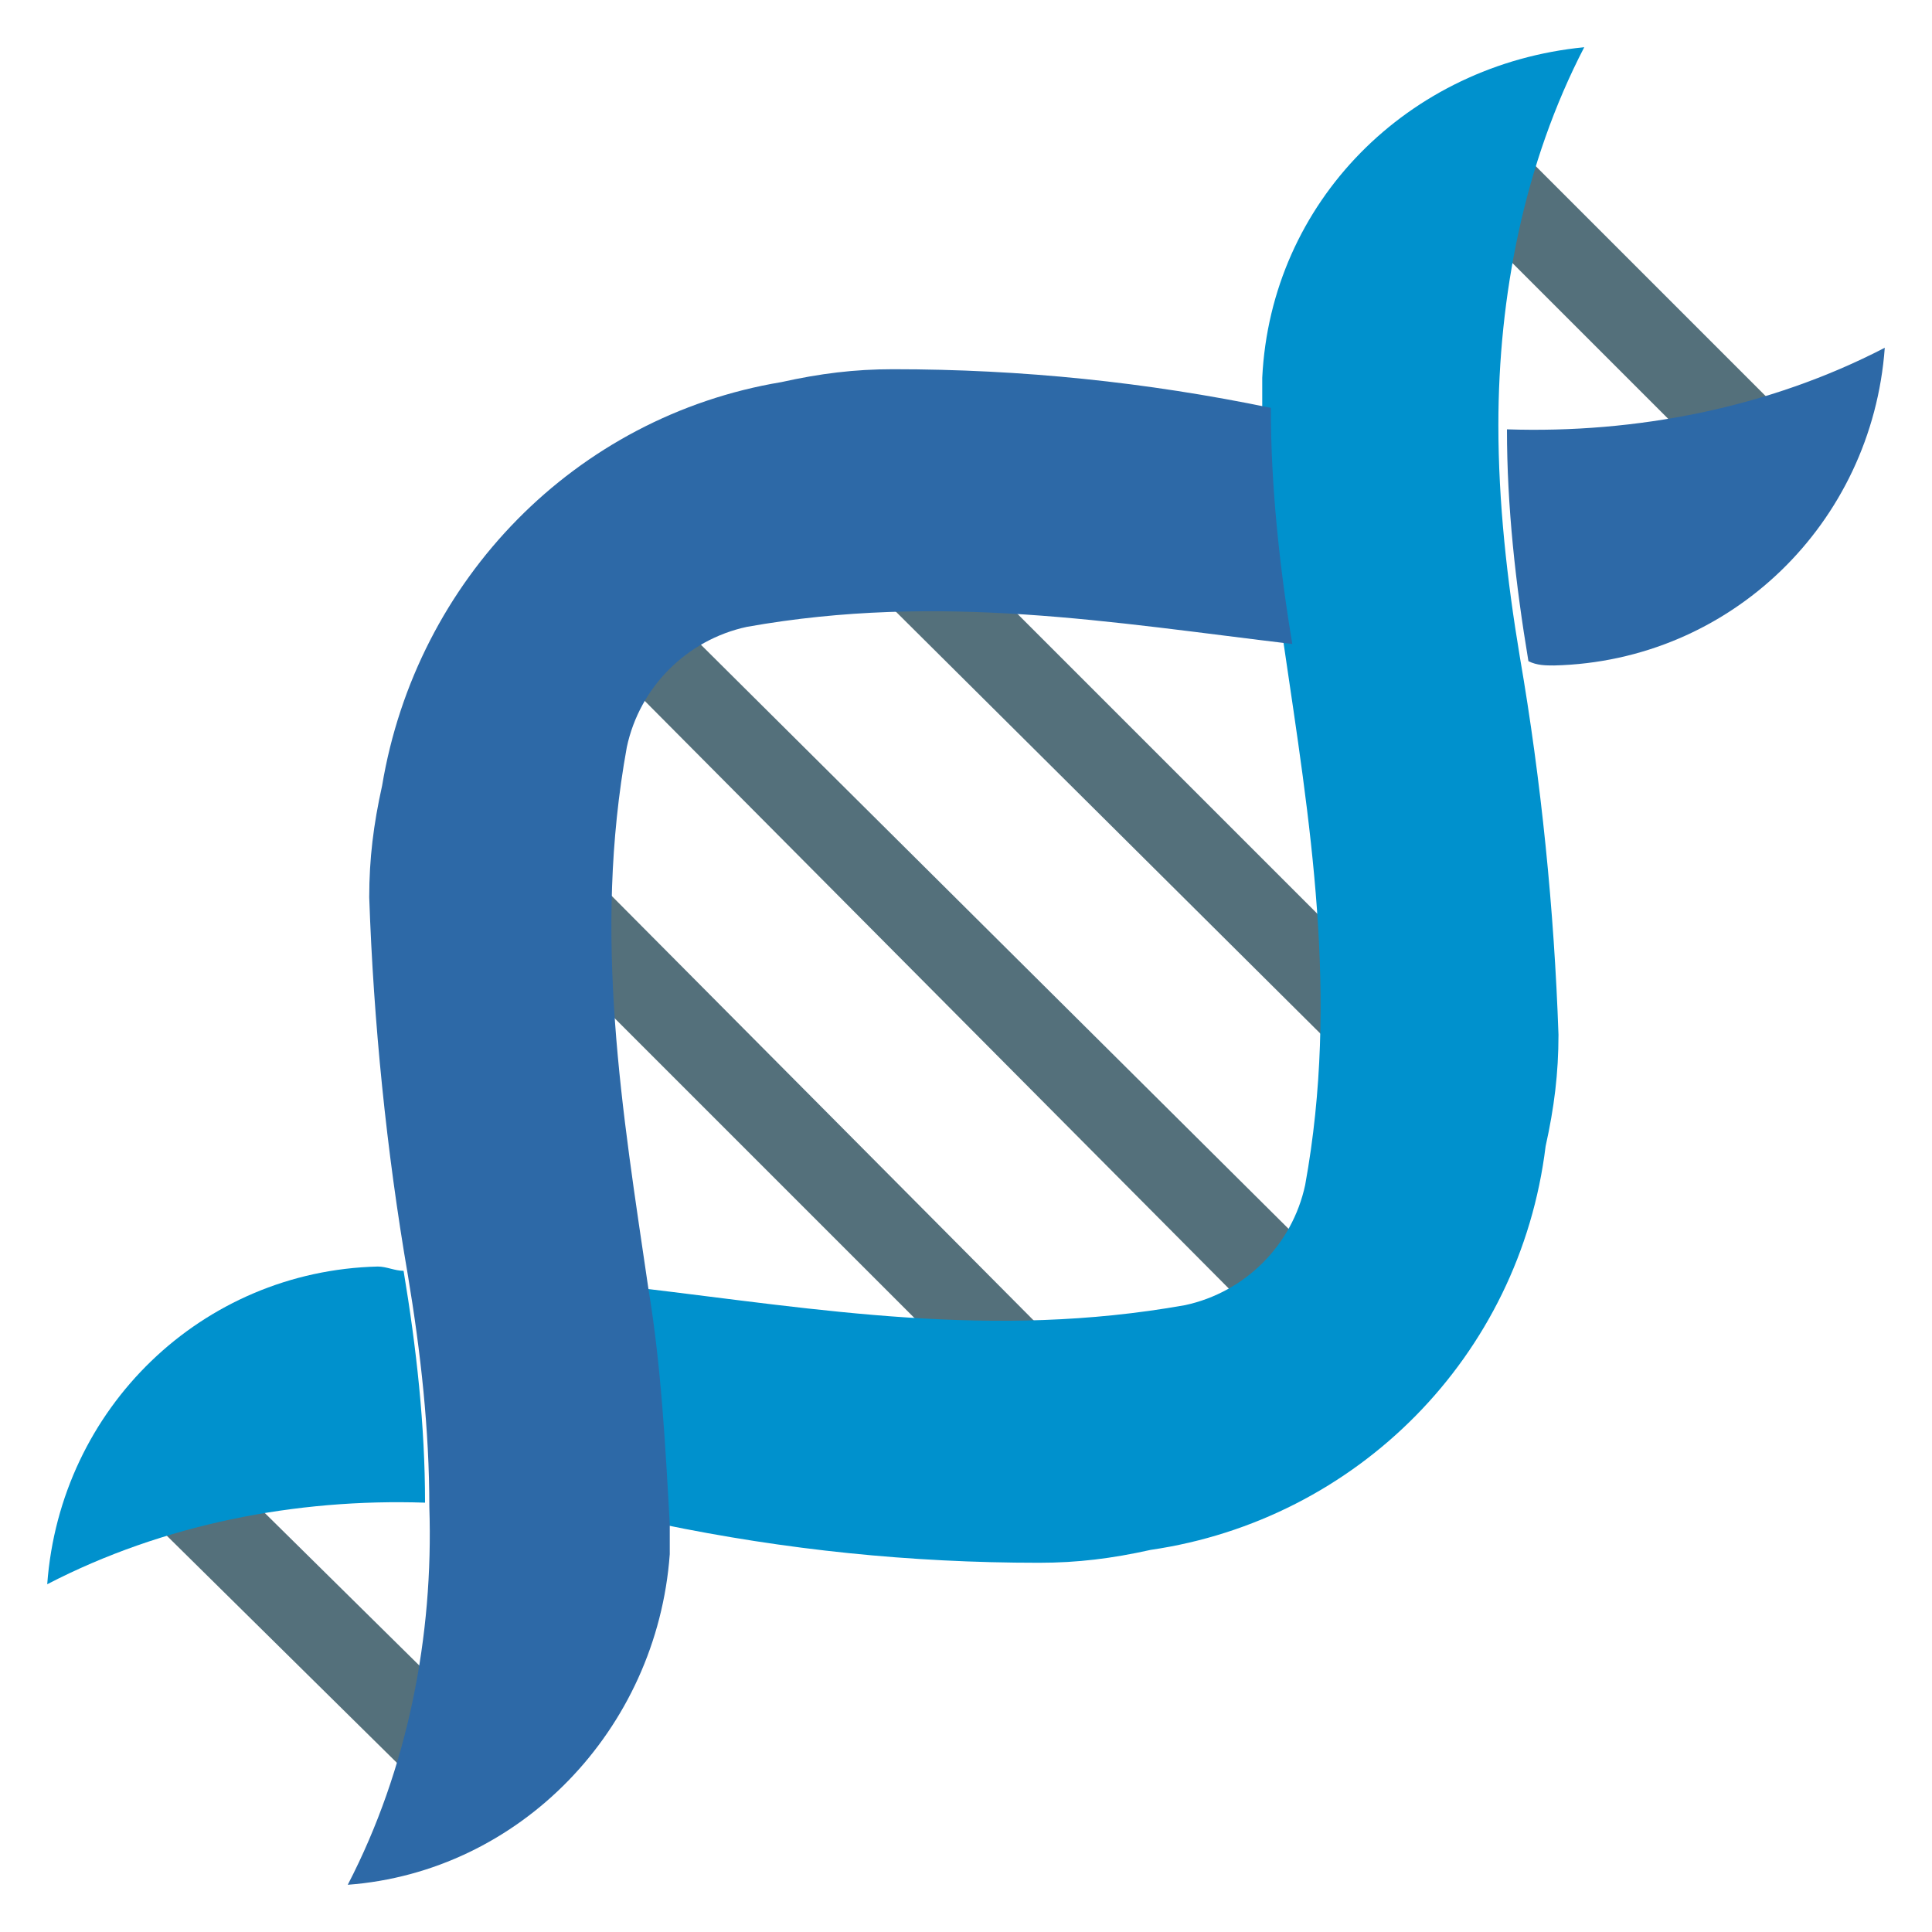<?xml version="1.0" encoding="utf-8"?>
<!-- Generator: Adobe Illustrator 22.0.1, SVG Export Plug-In . SVG Version: 6.00 Build 0)  -->
<svg version="1.1" id="Calque_1" xmlns="http://www.w3.org/2000/svg" xmlns:xlink="http://www.w3.org/1999/xlink" x="0px" y="0px"
	 viewBox="0 0 45 45" style="enable-background:new 0 0 45 45;" xml:space="preserve">
<style type="text/css">
	.st0{fill:#54707B;}
	.st1{fill:#0091CD;}
	.st2{fill:#2D69A7;}
</style>
<title>chimie, pharmacie, sante, cosmetologie</title>
<polygon class="st0" points="11,17.6 27.4,34.1 26,35.4 9.6,19 11,17.6 "/>
<polygon class="st0" points="14.9,13.6 31.4,30 30,31.4 13.6,14.9 14.9,13.6 "/>
<polygon class="st0" points="19,9.6 35.4,26 34.1,27.4 17.6,11 19,9.6 "/>
<polygon class="st0" points="4.1,33.2 11.8,40.8 10.4,42.2 2.7,34.6 4.1,33.2 "/>
<polygon class="st0" points="34.6,2.7 42.2,10.3 40.8,11.7 33.2,4.1 34.6,2.7 "/>
<path class="st1" d="M26.8,36.1c-0.9,0.2-1.7,0.3-2.6,0.3c-3,0-5.9-0.3-8.8-0.9c0-1.8-0.2-3.7-0.5-5.5c4.2,0.5,8.2,1.2,12.7,0.4
	c1.4-0.3,2.5-1.4,2.8-2.8c0.8-4.4,0.1-8.5-0.5-12.6c-0.3-1.8-0.4-3.7-0.5-5.5V8.8c0.2-4.1,3.4-7.3,7.5-7.7c-1.4,2.7-2,5.8-2,8.8
	c0,1.8,0.2,3.6,0.5,5.4c0.5,2.9,0.8,5.9,0.9,8.8c0,0.9-0.1,1.7-0.3,2.6C35.4,31.6,31.6,35.4,26.8,36.1L26.8,36.1L26.8,36.1z"/>
<path class="st1" d="M8.8,29.5c-4.1,0.1-7.4,3.3-7.7,7.4c2.7-1.4,5.8-2,8.8-1.9c0-1.8-0.2-3.6-0.5-5.4C9.2,29.6,9,29.5,8.8,29.5
	L8.8,29.5L8.8,29.5z"/>
<path class="st2" d="M36.2,15.5c4.1-0.1,7.4-3.3,7.7-7.4l0,0c-2.7,1.4-5.8,2-8.8,1.9c0,1.8,0.2,3.6,0.5,5.4
	C35.8,15.5,36,15.5,36.2,15.5L36.2,15.5L36.2,15.5z"/>
<path class="st2" d="M8.1,43.9c1.4-2.7,2-5.8,1.9-8.8c0-1.8-0.2-3.6-0.5-5.4c-0.5-2.9-0.8-5.9-0.9-8.8c0-0.9,0.1-1.7,0.3-2.6
	c0.8-4.8,4.5-8.6,9.3-9.4c0.9-0.2,1.7-0.3,2.6-0.3c3,0,5.9,0.3,8.8,0.9c0,1.8,0.2,3.7,0.5,5.5c-4.2-0.5-8.2-1.2-12.7-0.4
	c-1.4,0.3-2.5,1.4-2.8,2.8c-0.8,4.4-0.1,8.5,0.5,12.6c0.3,1.8,0.4,3.7,0.5,5.5v0.7C15.3,40.3,12.1,43.6,8.1,43.9L8.1,43.9L8.1,43.9z
	"/>
</svg>
